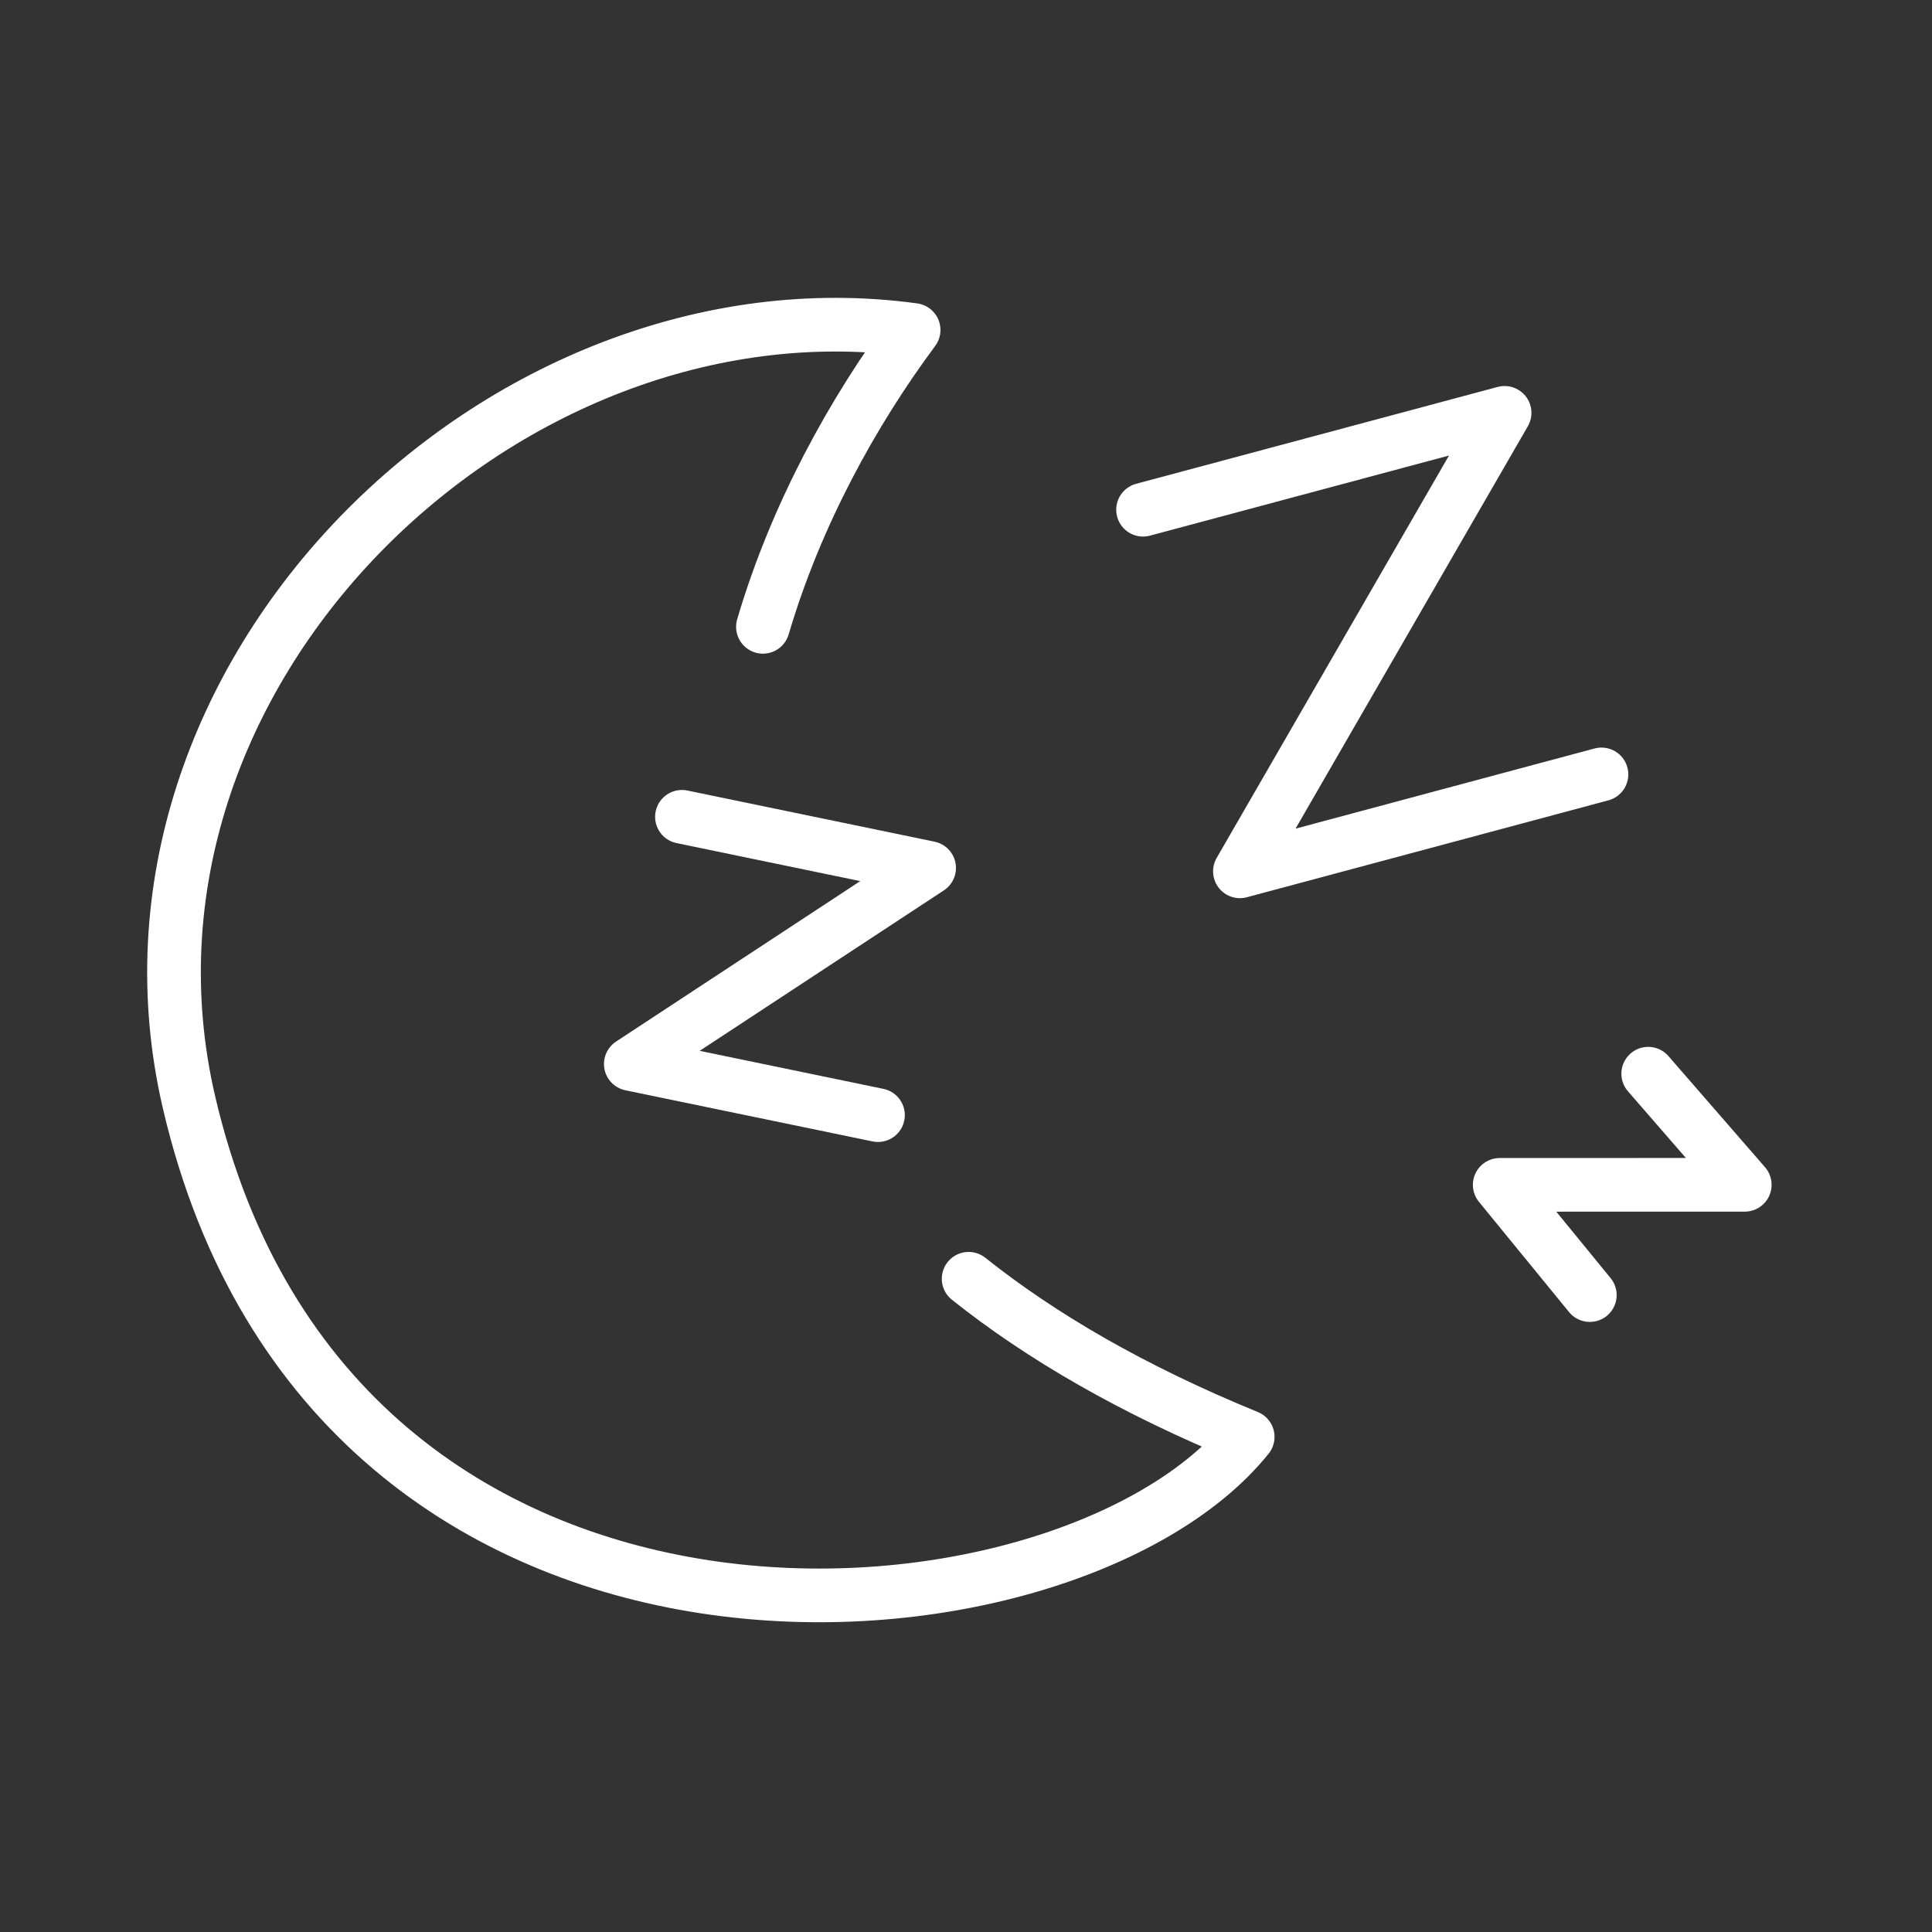 <?xml version="1.0" encoding="UTF-8"?> <svg xmlns="http://www.w3.org/2000/svg" width="36" height="36" viewBox="0 0 36 36" fill="none"><rect x="0" y="0" width="36" height="36" fill="#333333" stroke="none"/><mask id="mask0_5985_6094" style="mask-type:alpha" maskUnits="userSpaceOnUse" x="0" y="-1" width="36" height="37"><rect y="-0.515" width="36" height="36" fill="#C4C4C4"></rect></mask><g mask="url(#mask0_5985_6094)"><path d="M14.216 11.68C14.832 9.59 15.893 7.671 17.024 6.149C9.374 5.099 1.66 12.574 3.524 20.549C6.224 32.099 19.874 30.974 23.249 26.774C21.11 25.899 19.399 24.904 18.049 23.828" stroke="white" stroke-linecap="round" stroke-linejoin="round"></path><path d="M21.299 9.498L28.036 7.693L23.104 16.236L29.841 14.43" stroke="white" stroke-linecap="round" stroke-linejoin="round"></path><path d="M12.707 15.22L17.313 16.173L11.754 19.826L16.36 20.779" stroke="white" stroke-linecap="round" stroke-linejoin="round"></path><path d="M30.712 20.007L32.511 22.077L27.945 22.078L29.624 24.132" stroke="white" stroke-linecap="round" stroke-linejoin="round"></path></g></svg> 